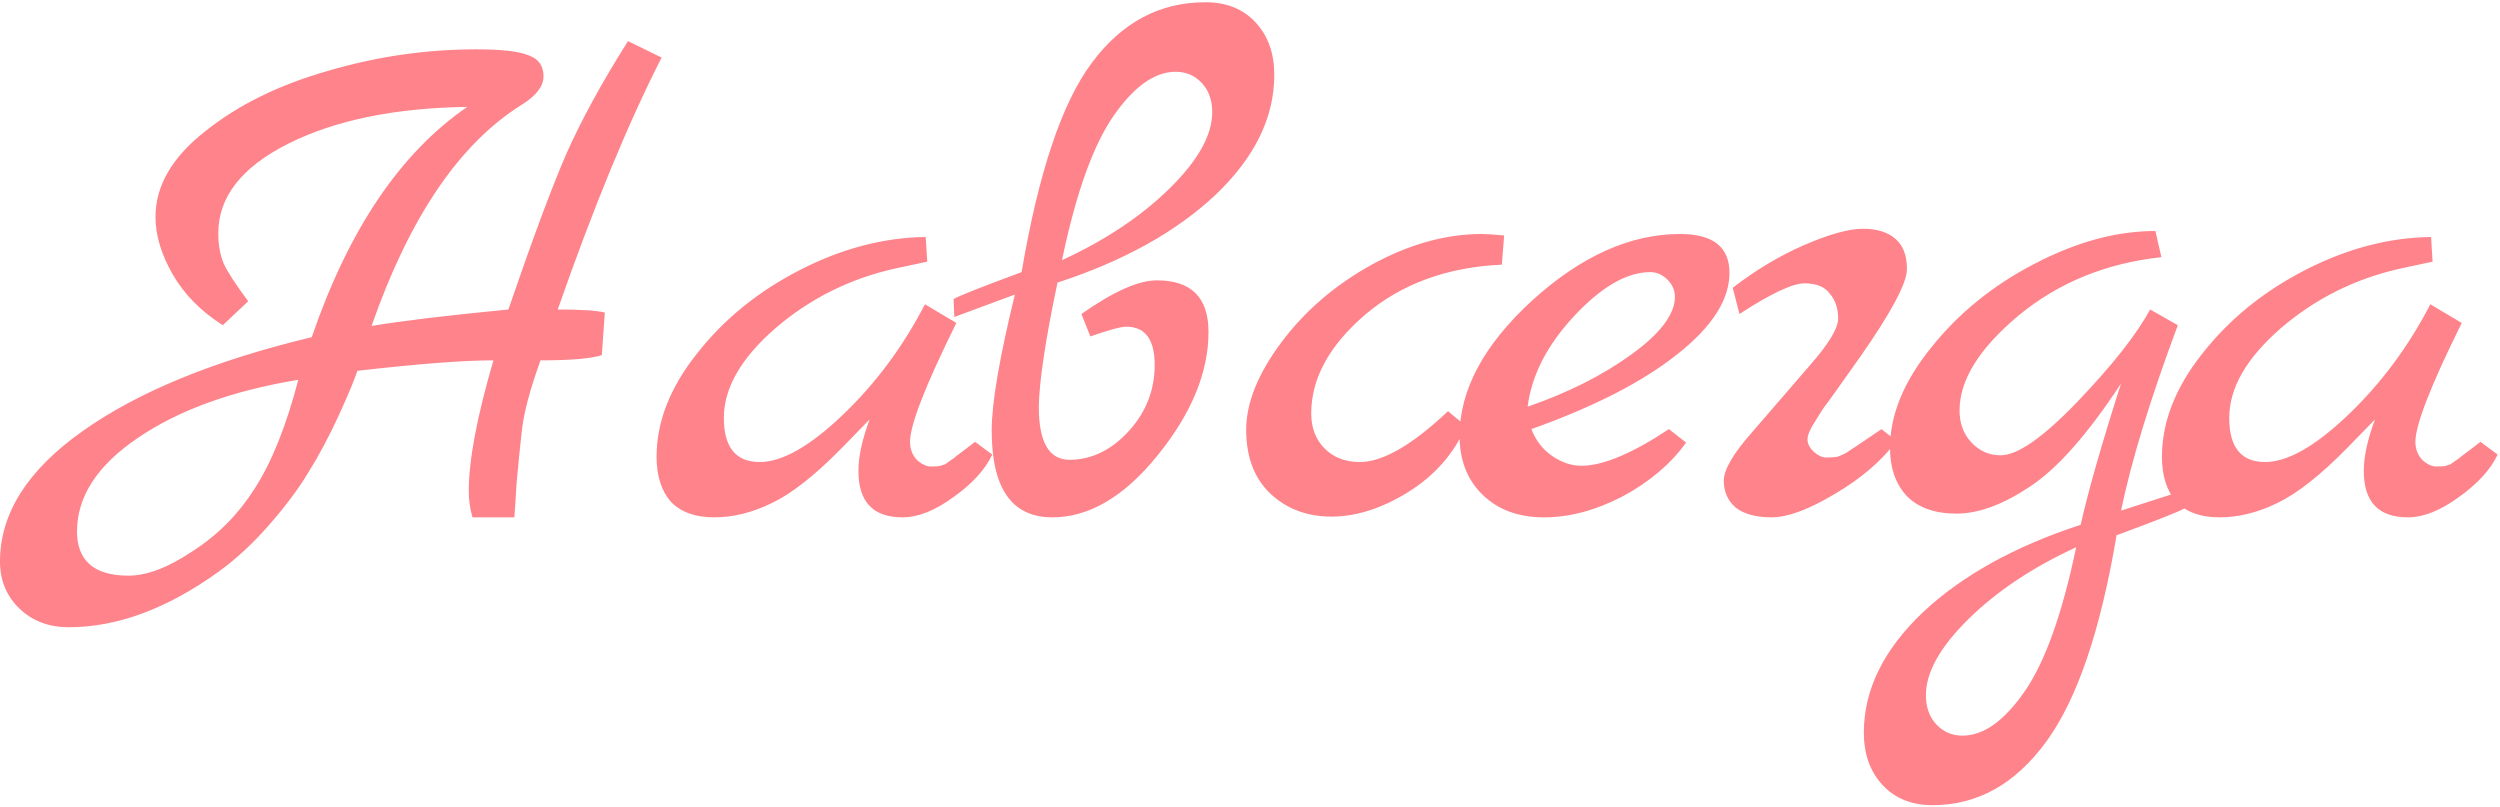 <?xml version="1.0" encoding="UTF-8"?> <svg xmlns="http://www.w3.org/2000/svg" width="836" height="270" viewBox="0 0 836 270" fill="none"><path d="M210 13.75L221.25 19.25C210.083 41.083 198.5 69.167 186.5 103.5C194.167 103.5 199.417 103.833 202.25 104.5L201.25 118.75C197.75 119.917 190.917 120.5 180.75 120.5C177.25 130.167 175.167 138 174.5 144C173.833 150 173.25 155.833 172.75 161.5C172.417 167.167 172.167 171 172 173H158C157.167 170.167 156.75 167.25 156.75 164.25C156.75 153.917 159.5 139.333 165 120.5C155 120.5 139.833 121.667 119.5 124C118.667 126.667 116.583 131.667 113.25 139C109.917 146.167 106.583 152.417 103.25 157.75C100.083 163.083 95.75 168.917 90.25 175.25C84.75 181.583 79 186.917 73 191.25C55.833 203.583 39.167 209.75 23 209.75C16.333 209.75 10.833 207.667 6.5 203.5C2.167 199.333 -5.96046e-07 194.083 -5.96046e-07 187.75C-5.96046e-07 171.75 9.167 157.25 27.5 144.25C46 131.083 71.583 120.583 104.25 112.75C116.583 76.75 133.917 51.083 156.25 35.75C132.083 36.083 112.167 40.167 96.5 48C80.833 55.833 73 65.833 73 78C73 81.833 73.583 85.167 74.75 88C75.917 90.667 78.667 94.917 83 100.75L74.5 108.75C67.167 104.083 61.583 98.417 57.75 91.75C53.917 85.083 52 78.667 52 72.5C52 62.167 57.5 52.667 68.5 44C79.5 35.167 93.167 28.417 109.5 23.75C125.833 18.917 142.417 16.5 159.25 16.5C167.75 16.5 173.583 17.167 176.75 18.5C180.083 19.667 181.75 22 181.75 25.5C181.75 28.833 179.333 32 174.5 35C153.667 48 136.917 72.667 124.25 109C134.083 107.333 149.333 105.5 170 103.5C178 80.167 184.417 62.917 189.25 51.75C194.25 40.417 201.167 27.75 210 13.75ZM43 192.5C49.167 192.5 56.333 189.75 64.5 184.25C72.833 178.917 79.75 171.917 85.25 163.25C90.917 154.417 95.75 142.333 99.75 127C77.583 130.667 59.667 137.167 46 146.5C32.5 155.667 25.75 166.083 25.75 177.75C25.75 182.417 27.083 186 29.75 188.5C32.583 191.167 37 192.5 43 192.5ZM326.059 147.75L331.809 152C329.475 157 325.142 161.75 318.809 166.25C312.642 170.75 306.975 173 301.809 173C291.975 173 287.059 167.833 287.059 157.5C287.059 152.667 288.309 146.917 290.809 140.25L281.559 149.75C272.559 158.917 264.725 165.083 258.059 168.25C251.559 171.417 245.142 173 238.809 173C232.475 173 227.642 171.25 224.309 167.75C221.142 164.083 219.559 159.083 219.559 152.75C219.559 141.083 224.059 129.583 233.059 118.25C242.059 106.75 253.559 97.417 267.559 90.25C281.559 83.083 295.559 79.417 309.559 79.25L310.059 87.5L299.559 89.75C284.392 93.083 270.975 99.75 259.309 109.75C247.809 119.75 242.059 129.75 242.059 139.75C242.059 149.583 246.059 154.5 254.059 154.5C261.559 154.5 270.809 149.25 281.809 138.75C292.809 128.25 301.975 115.917 309.309 101.75L319.809 108C309.475 128.833 304.309 142.083 304.309 147.75C304.309 150.083 305.059 152.083 306.559 153.75C308.225 155.25 309.809 156 311.309 156C312.975 156 314.059 155.917 314.559 155.75C315.059 155.583 315.559 155.417 316.059 155.25C316.559 154.917 317.142 154.5 317.809 154C318.642 153.5 319.309 153 319.809 152.5C320.475 152 321.475 151.25 322.809 150.25C324.142 149.25 325.225 148.417 326.059 147.75ZM353.623 94.5C349.623 113.5 347.54 127.333 347.373 136C347.373 147.833 350.79 153.75 357.623 153.75C364.956 153.75 371.54 150.583 377.373 144.25C383.206 137.917 386.123 130.5 386.123 122C386.123 113.5 382.956 109.25 376.623 109.25C374.79 109.25 370.79 110.333 364.623 112.5L361.623 105C372.29 97.5 380.706 93.75 386.873 93.75C398.373 93.75 404.123 99.5 404.123 111C404.123 124.5 398.456 138.25 387.123 152.25C375.956 166.083 364.206 173 351.873 173C338.373 173 331.623 163.333 331.623 144C331.623 134.833 334.206 119.667 339.373 98.5L319.123 106L318.873 100C320.54 99 328.123 96 341.623 91C347.29 57.667 355.123 34.333 365.123 21C375.123 7.5 387.79 0.75 403.123 0.75C410.123 0.75 415.706 3 419.873 7.5C424.04 12 426.123 17.833 426.123 25C426.123 39.333 419.54 52.75 406.373 65.25C393.206 77.583 375.623 87.333 353.623 94.5ZM355.123 87C369.623 80.333 381.623 72.333 391.123 63C400.623 53.667 405.373 45.167 405.373 37.5C405.373 33.5 404.206 30.25 401.873 27.75C399.54 25.25 396.623 24 393.123 24C386.123 24 379.206 28.917 372.373 38.75C365.54 48.583 359.79 64.667 355.123 87ZM484.225 137.5L490.225 142.5C486.225 151.667 479.808 159 470.975 164.5C462.141 170 453.558 172.75 445.225 172.75C437.058 172.75 430.225 170.167 424.725 165C419.391 159.833 416.725 152.75 416.725 143.75C416.725 134.75 420.641 125 428.475 114.5C436.308 104 446.391 95.333 458.725 88.5C471.225 81.667 483.475 78.25 495.475 78.25C497.141 78.25 499.641 78.417 502.975 78.75L502.225 88.5C483.891 89.333 468.641 94.917 456.475 105.25C444.475 115.583 438.475 126.583 438.475 138.25C438.475 143.083 439.975 147 442.975 150C445.975 153 449.891 154.5 454.725 154.5C462.391 154.5 472.225 148.833 484.225 137.5ZM558.086 143.5L563.836 148C558.669 155.167 551.586 161.167 542.586 166C533.586 170.667 524.836 173 516.336 173C507.836 173 501.003 170.5 495.836 165.5C490.669 160.5 488.086 153.917 488.086 145.75C488.086 130.417 496.169 115.333 512.336 100.5C528.669 85.667 545.169 78.25 561.836 78.25C572.836 78.25 578.336 82.583 578.336 91.25C578.336 100.25 572.503 109.333 560.836 118.5C549.336 127.667 533.086 136 512.086 143.5C513.586 147.333 515.919 150.333 519.086 152.5C522.253 154.667 525.503 155.75 528.836 155.75C536.003 155.75 545.753 151.667 558.086 143.5ZM510.836 136C524.336 131.333 535.919 125.5 545.586 118.5C555.253 111.5 560.086 105.083 560.086 99.25C560.086 97.083 559.253 95.167 557.586 93.5C555.919 91.833 554.003 91 551.836 91C544.003 91 535.503 95.917 526.336 105.75C517.336 115.417 512.169 125.5 510.836 136ZM629.178 143.5L634.178 147.5C629.178 154.167 622.261 160.083 613.428 165.25C604.761 170.417 597.761 173 592.428 173C587.261 173 583.261 171.917 580.428 169.75C577.761 167.417 576.428 164.417 576.428 160.75C576.428 157.083 579.594 151.667 585.928 144.5C592.261 137.167 598.594 129.833 604.928 122.5C611.428 115.167 614.678 109.833 614.678 106.5C614.678 103.167 613.761 100.417 611.928 98.25C610.261 95.917 607.428 94.75 603.428 94.75C599.428 94.75 592.178 98.167 581.678 105L579.428 96.25C586.928 90.417 594.844 85.667 603.178 82C611.678 78.333 618.261 76.5 622.928 76.5C627.594 76.5 631.178 77.583 633.678 79.75C636.344 81.917 637.678 85.333 637.678 90C637.678 94.667 632.428 104.5 621.928 119.5C619.761 122.5 617.511 125.667 615.178 129C612.844 132.333 611.094 134.75 609.928 136.25C608.928 137.75 607.928 139.333 606.928 141C605.261 143.5 604.428 145.5 604.428 147C604.428 148.333 605.094 149.667 606.428 151C607.928 152.333 609.344 153 610.678 153C612.178 153 613.428 152.917 614.428 152.75C615.428 152.417 616.511 151.917 617.678 151.25C618.844 150.417 619.844 149.75 620.678 149.25L629.178 143.5ZM730.27 164L730.52 170C728.853 171 721.27 174 707.77 179C702.436 210.833 694.603 233.833 684.27 248C673.936 262.167 661.27 269.25 646.27 269.25C639.27 269.25 633.686 267 629.52 262.5C625.353 258 623.27 252.167 623.27 245C623.27 230.667 629.853 217.25 643.02 204.75C656.186 192.417 673.77 182.667 695.77 175.5C698.27 164.333 702.77 148.583 709.27 128.25C698.103 145.25 687.936 156.75 678.77 162.75C669.77 168.75 661.603 171.75 654.27 171.75C646.936 171.75 641.353 169.75 637.52 165.75C633.853 161.75 632.02 156.417 632.02 149.75C632.02 138.75 636.603 127.583 645.77 116.25C654.936 104.75 666.436 95.417 680.27 88.25C694.27 80.917 707.77 77.25 720.77 77.25L722.77 86C704.27 88 688.353 94.5 675.02 105.5C661.853 116.5 655.27 127.083 655.27 137.25C655.27 141.583 656.603 145.167 659.27 148C661.936 150.833 665.186 152.25 669.02 152.25C674.686 152.25 683.27 146.25 694.77 134.25C706.27 122.25 714.353 112 719.02 103.5L728.27 108.75C719.103 133.25 712.77 153.917 709.27 170.75L730.27 164ZM694.27 183C679.77 189.667 667.77 197.667 658.27 207C648.77 216.333 644.02 224.833 644.02 232.5C644.02 236.5 645.186 239.75 647.52 242.25C649.853 244.75 652.77 246 656.27 246C663.27 246 670.186 241.083 677.02 231.25C683.853 221.417 689.603 205.333 694.27 183ZM829.457 147.75L835.207 152C832.874 157 828.54 161.75 822.207 166.25C816.04 170.75 810.374 173 805.207 173C795.374 173 790.457 167.833 790.457 157.5C790.457 152.667 791.707 146.917 794.207 140.25L784.957 149.75C775.957 158.917 768.124 165.083 761.457 168.25C754.957 171.417 748.54 173 742.207 173C735.874 173 731.04 171.25 727.707 167.75C724.54 164.083 722.957 159.083 722.957 152.75C722.957 141.083 727.457 129.583 736.457 118.25C745.457 106.75 756.957 97.417 770.957 90.25C784.957 83.083 798.957 79.417 812.957 79.25L813.457 87.5L802.957 89.75C787.79 93.083 774.374 99.75 762.707 109.75C751.207 119.75 745.457 129.75 745.457 139.75C745.457 149.583 749.457 154.5 757.457 154.5C764.957 154.5 774.207 149.25 785.207 138.75C796.207 128.25 805.374 115.917 812.707 101.75L823.207 108C812.874 128.833 807.707 142.083 807.707 147.75C807.707 150.083 808.457 152.083 809.957 153.75C811.624 155.25 813.207 156 814.707 156C816.374 156 817.457 155.917 817.957 155.75C818.457 155.583 818.957 155.417 819.457 155.25C819.957 154.917 820.54 154.5 821.207 154C822.04 153.5 822.707 153 823.207 152.5C823.874 152 824.874 151.25 826.207 150.25C827.54 149.25 828.624 148.417 829.457 147.75Z" fill="#FE838B"></path></svg> 